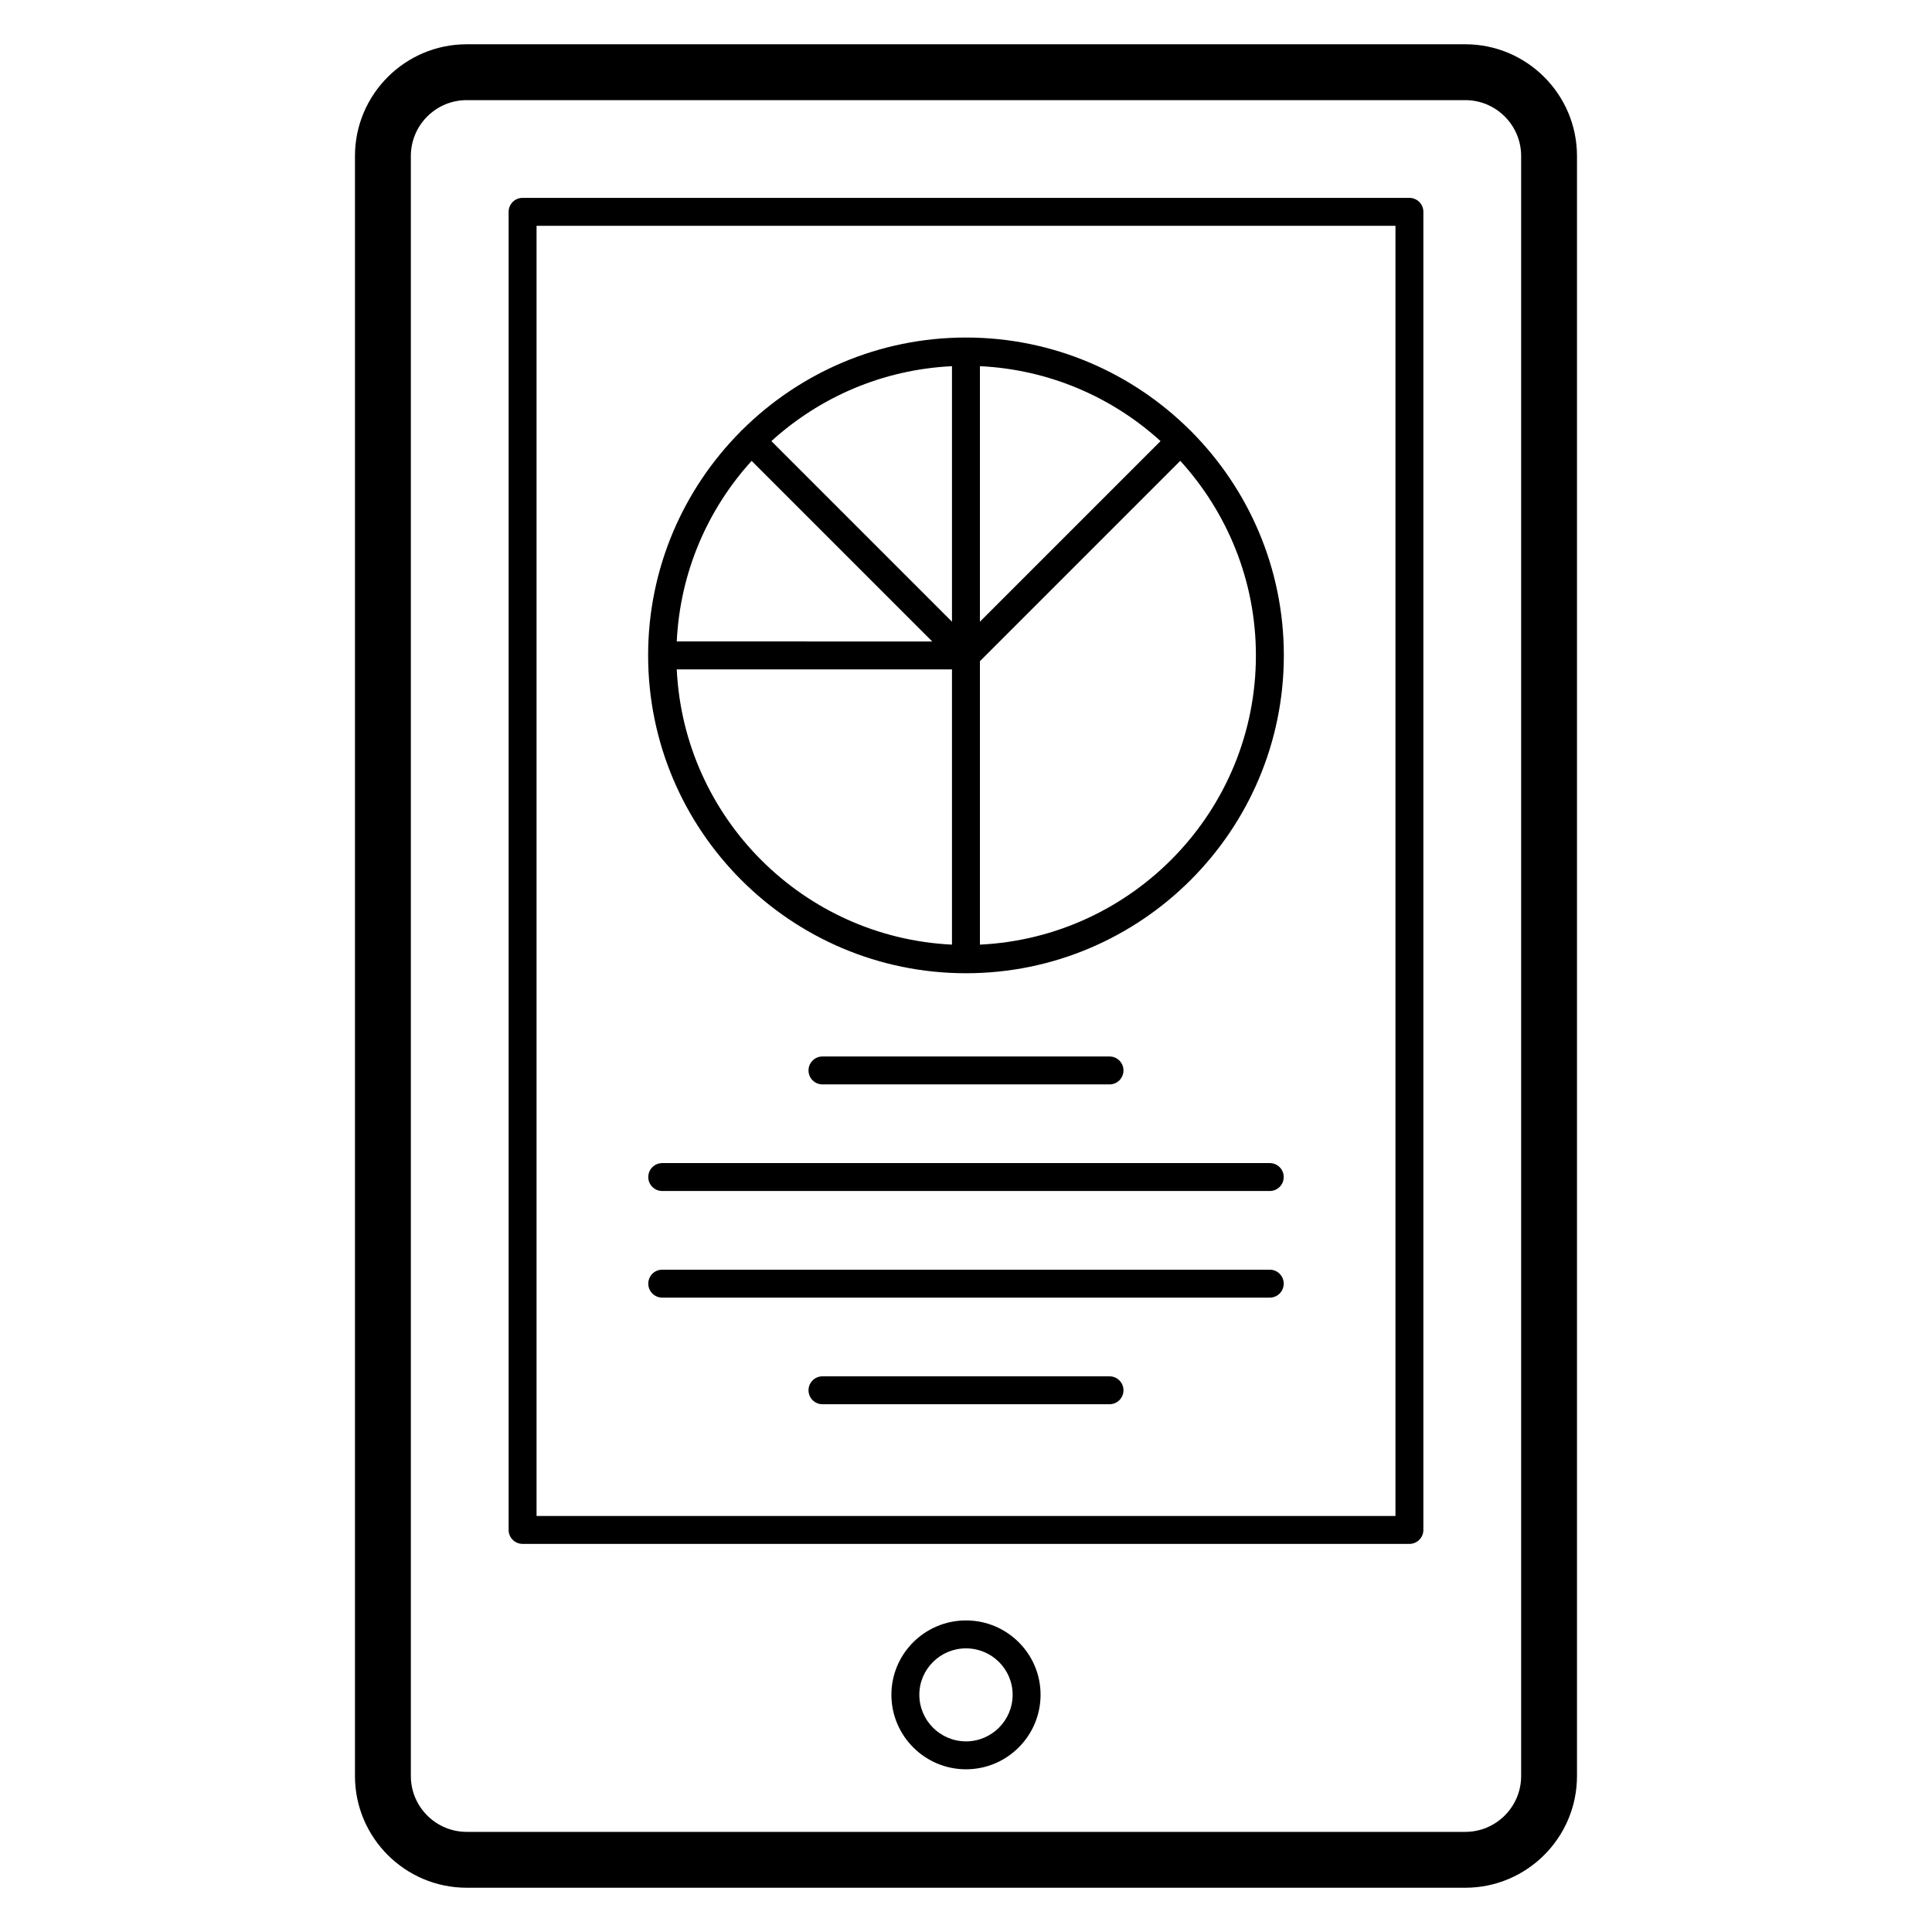 <?xml version="1.0" encoding="UTF-8"?>
<!-- Uploaded to: SVG Repo, www.svgrepo.com, Generator: SVG Repo Mixer Tools -->
<svg fill="#000000" width="800px" height="800px" version="1.1" viewBox="144 144 512 512" xmlns="http://www.w3.org/2000/svg">
 <g>
  <path d="m532.31 644.27c16.328 0 29.609-13.281 29.609-29.609v-429.32c0-16.324-13.281-29.609-29.609-29.609h-264.63c-16.328 0-29.609 13.281-29.609 29.609v429.32c0 16.324 13.277 29.609 29.609 29.609zm-279.43-29.609v-429.32c0-8.164 6.644-14.805 14.805-14.805h264.63c8.16 0 14.805 6.641 14.805 14.805v429.32c0 8.164-6.644 14.805-14.805 14.805h-264.63c-8.16 0-14.805-6.641-14.805-14.805z"/>
  <path d="m282.49 553.15h235.02c2.047 0 3.699-1.656 3.699-3.703v-349.31c0-2.047-1.656-3.699-3.699-3.699h-235.02c-2.047 0-3.699 1.656-3.699 3.699v349.31c0 2.043 1.656 3.699 3.699 3.699zm3.703-349.31h227.62v341.91h-227.62z"/>
  <path d="m400 573.43c-10.902 0-19.77 8.832-19.77 19.691 0 10.898 8.871 19.762 19.77 19.762 10.902 0 19.762-8.867 19.762-19.762 0-10.859-8.863-19.691-19.762-19.691zm0 32.051c-6.816 0-12.367-5.543-12.367-12.359 0-6.777 5.551-12.289 12.367-12.289s12.359 5.512 12.359 12.289c0 6.816-5.543 12.359-12.359 12.359z"/>
  <path d="m459.55 258.13c-0.051-0.051-0.121-0.066-0.172-0.113-15.242-15.168-36.234-24.566-59.383-24.566-23.129 0-44.105 9.379-59.348 24.527-0.07 0.059-0.16 0.082-0.227 0.148-0.066 0.066-0.094 0.16-0.152 0.23-15.125 15.227-24.496 36.176-24.508 59.281 0 0.016-0.008 0.031-0.008 0.047s0.008 0.031 0.008 0.047c0.027 46.414 37.789 84.168 84.199 84.188 0.008 0 0.016 0.004 0.027 0.004 0.008 0 0.016-0.004 0.02-0.004 46.438-0.008 84.223-37.793 84.223-84.234 0-23.152-9.395-44.148-24.562-59.387-0.051-0.051-0.066-0.117-0.117-0.168zm-116.36 8.004 47.859 47.859-67.703-0.004c0.883-18.387 8.223-35.066 19.844-47.855zm53.094 42.625-47.859-47.859c12.789-11.625 29.473-18.973 47.859-19.855zm7.402-67.719c18.391 0.883 35.074 8.227 47.867 19.852l-47.867 47.867zm-80.34 80.352 72.938 0.004v72.941c-39.406-1.895-71.047-33.539-72.938-72.945zm80.34 72.945v-75.109l53.102-53.102c12.406 13.652 20.039 31.711 20.039 51.566 0 41.117-32.492 74.699-73.141 76.645z"/>
  <path d="m480.5 452.23h-161c-2.047 0-3.699 1.656-3.699 3.699 0 2.047 1.656 3.699 3.699 3.699h161c2.047 0 3.699-1.656 3.699-3.699 0.004-2.043-1.652-3.699-3.699-3.699z"/>
  <path d="m480.5 480.48h-161c-2.047 0-3.699 1.656-3.699 3.703s1.656 3.699 3.699 3.699h161c2.047 0 3.699-1.656 3.699-3.699 0.004-2.051-1.652-3.703-3.699-3.703z"/>
  <path d="m438.03 431.38c2.047 0 3.703-1.656 3.703-3.703s-1.656-3.699-3.703-3.699h-76.066c-2.047 0-3.699 1.656-3.699 3.699 0 2.047 1.656 3.703 3.699 3.703z"/>
  <path d="m438.03 508.74h-76.066c-2.047 0-3.699 1.656-3.699 3.699 0 2.047 1.656 3.699 3.699 3.699h76.066c2.047 0 3.703-1.656 3.703-3.699s-1.656-3.699-3.703-3.699z"/>
 </g>
</svg>